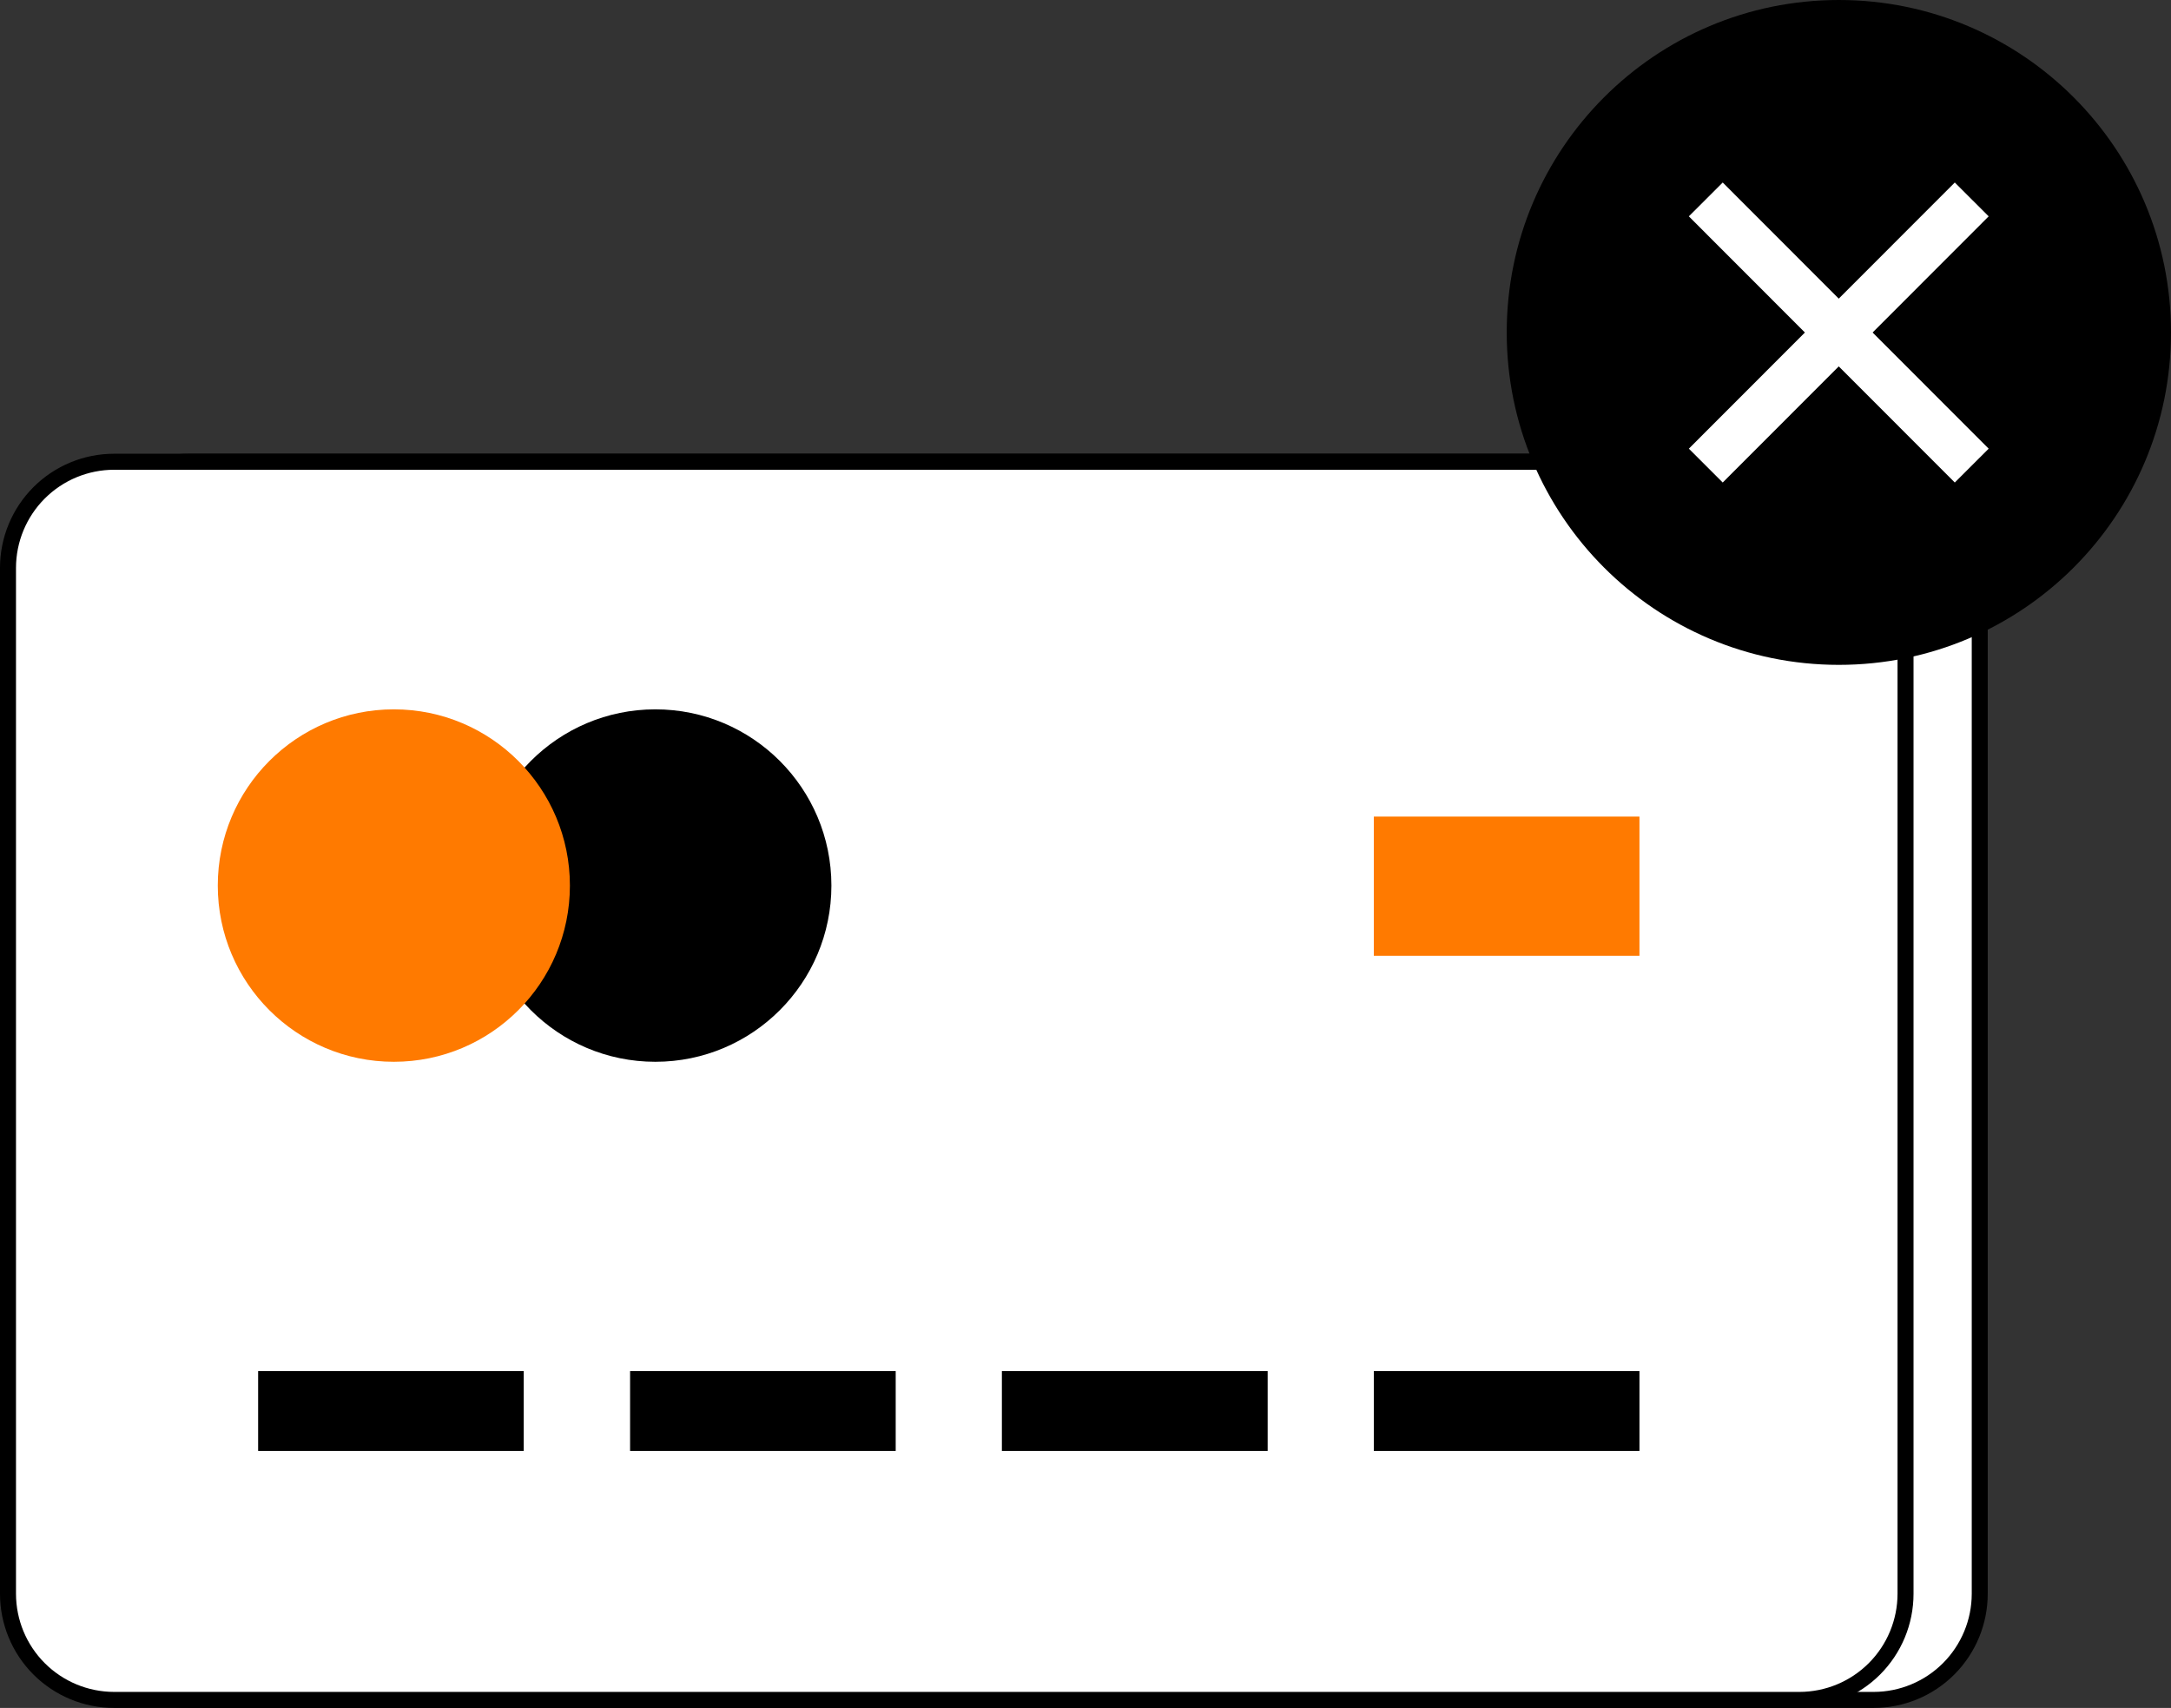 <svg width="136" height="107" viewBox="0 0 136 107" fill="none" xmlns="http://www.w3.org/2000/svg">
<rect x="0" y="0" width="136" height="107" fill="#333333" stroke="none"/>
<path d="M117.378 28.939H11.792C8.124 28.939 5.15 31.915 5.15 35.587V99.861C5.15 103.532 8.124 106.509 11.792 106.509H117.378C121.046 106.509 124.02 103.532 124.02 99.861V35.587C124.02 31.915 121.046 28.939 117.378 28.939Z" fill="white"/>
<path d="M117.377 29.43C119.005 29.432 120.565 30.081 121.716 31.233C122.867 32.385 123.515 33.947 123.518 35.576V99.85C123.515 101.48 122.867 103.042 121.716 104.194C120.565 105.346 119.005 105.994 117.377 105.997H11.791C10.163 105.994 8.603 105.346 7.452 104.194C6.301 103.042 5.653 101.48 5.65 99.85V35.576C5.653 33.947 6.301 32.385 7.452 31.233C8.603 30.081 10.163 29.432 11.791 29.43H117.377ZM117.377 28.427H11.791C9.897 28.427 8.08 29.18 6.74 30.521C5.401 31.861 4.648 33.68 4.648 35.576V99.85C4.648 101.746 5.401 103.565 6.74 104.906C8.08 106.246 9.897 107 11.791 107H117.377C119.271 107 121.088 106.246 122.427 104.906C123.767 103.565 124.519 101.746 124.519 99.85V35.576C124.517 33.681 123.763 31.864 122.424 30.523C121.086 29.183 119.27 28.429 117.377 28.427Z" fill="black"/>
<path d="M112.727 28.939H7.142C3.474 28.939 0.5 31.915 0.5 35.587V99.861C0.5 103.532 3.474 106.509 7.142 106.509H112.727C116.396 106.509 119.369 103.532 119.369 99.861V35.587C119.369 31.915 116.396 28.939 112.727 28.939Z" fill="white"/>
<path d="M112.728 29.43C114.356 29.432 115.917 30.081 117.068 31.233C118.219 32.385 118.867 33.947 118.869 35.576V99.85C118.867 101.48 118.219 103.042 117.068 104.194C115.917 105.346 114.356 105.994 112.728 105.997H7.143C5.515 105.994 3.954 105.346 2.803 104.194C1.652 103.042 1.004 101.48 1.002 99.85V35.576C1.004 33.947 1.652 32.385 2.803 31.233C3.954 30.081 5.515 29.432 7.143 29.43H112.728ZM112.728 28.427H7.143C5.248 28.427 3.431 29.18 2.092 30.521C0.753 31.861 0 33.68 0 35.576V99.85C0 101.746 0.753 103.565 2.092 104.906C3.431 106.246 5.248 107 7.143 107H112.728C114.623 107 116.439 106.246 117.779 104.906C119.118 103.565 119.871 101.746 119.871 99.85V35.576C119.871 33.68 119.118 31.861 117.779 30.521C116.439 29.18 114.623 28.427 112.728 28.427V28.427Z" fill="black"/>
<path d="M16.17 88.399H32.809" stroke="black" stroke-width="5" stroke-miterlimit="10"/>
<path d="M39.471 88.399H56.11" stroke="black" stroke-width="5" stroke-miterlimit="10"/>
<path d="M62.762 88.399H79.411" stroke="black" stroke-width="5" stroke-miterlimit="10"/>
<path d="M86.062 88.399H102.702" stroke="black" stroke-width="5" stroke-miterlimit="10"/>
<path d="M41.053 66.52C47.144 66.52 52.082 61.578 52.082 55.48C52.082 49.383 47.144 44.44 41.053 44.44C34.962 44.44 30.023 49.383 30.023 55.48C30.023 61.578 34.962 66.52 41.053 66.52Z" fill="black"/>
<path d="M24.672 66.52C30.763 66.52 35.701 61.578 35.701 55.48C35.701 49.383 30.763 44.44 24.672 44.44C18.581 44.44 13.643 49.383 13.643 55.48C13.643 61.578 18.581 66.52 24.672 66.52Z" fill="#FF7A00"/>
<path d="M136 20.826C136 9.324 126.685 0 115.193 0C103.702 0 94.387 9.324 94.387 20.826C94.387 32.329 103.702 41.653 115.193 41.653C126.685 41.653 136 32.329 136 20.826Z" fill="black"/>
<path d="M106.857 12.494L123.517 29.169" stroke="white" stroke-width="3" stroke-miterlimit="10"/>
<path d="M123.517 12.494L106.857 29.169" stroke="white" stroke-width="3" stroke-miterlimit="10"/>
<path d="M102.702 51.158H86.062V59.882H102.702V51.158Z" fill="#FF7A00"/>
</svg>
